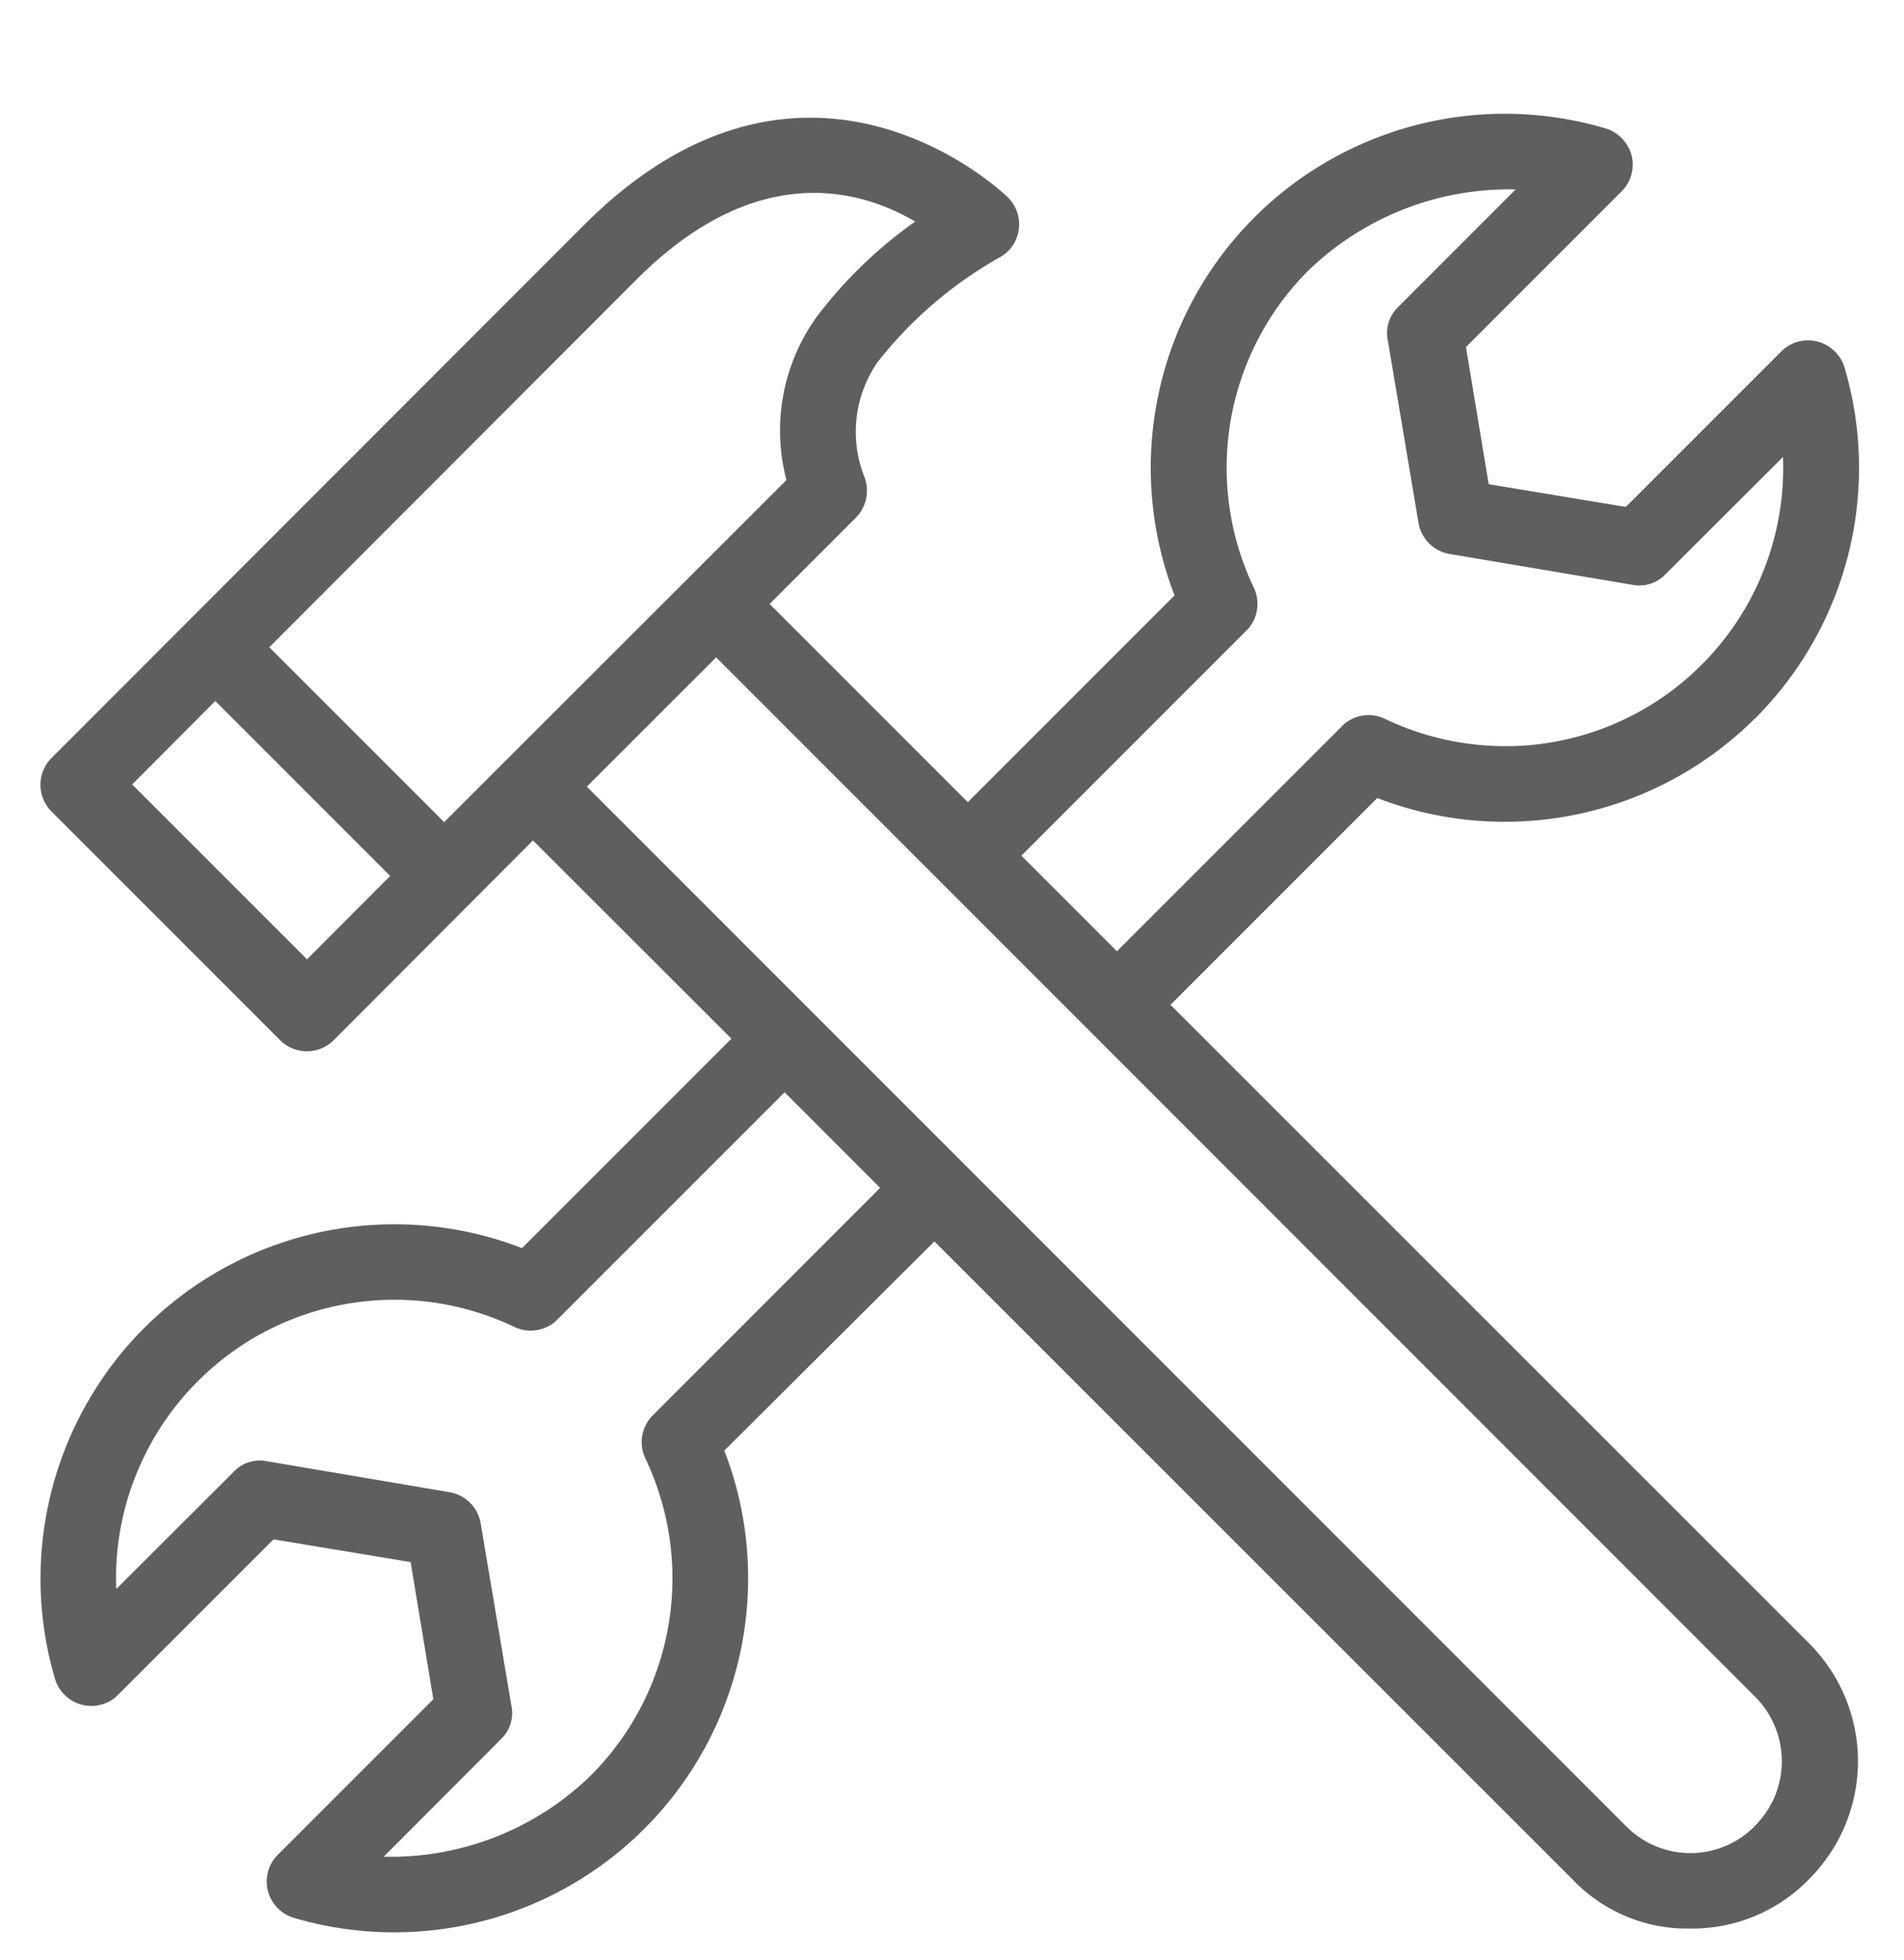 <?xml version="1.0" encoding="UTF-8"?> <svg xmlns="http://www.w3.org/2000/svg" xmlns:xlink="http://www.w3.org/1999/xlink" id="Groupe_196" data-name="Groupe 196" width="48.992" height="50.426" viewBox="0 0 48.992 50.426"><defs><clipPath id="clip-path"><rect id="Rectangle_428" data-name="Rectangle 428" width="48.992" height="50.426" fill="#5f5f5f"></rect></clipPath><clipPath id="clip-path-2"><rect id="Rectangle_424" data-name="Rectangle 424" width="48.75" height="50.251" transform="translate(0.242 -0.001)" fill="#5f5f5f"></rect></clipPath><clipPath id="clip-path-3"><rect id="Rectangle_427" data-name="Rectangle 427" width="48.992" height="50.426" transform="translate(0 0)" fill="#5f5f5f"></rect></clipPath><clipPath id="clip-path-4"><rect id="Rectangle_426" data-name="Rectangle 426" width="48.387" height="50.308" transform="translate(0 0.118)" fill="#5f5f5f"></rect></clipPath></defs><g id="Groupe_195" data-name="Groupe 195" clip-path="url(#clip-path)"><g id="Groupe_189" data-name="Groupe 189"><g id="Groupe_188" data-name="Groupe 188" clip-path="url(#clip-path-2)"><path id="Tracé_200" data-name="Tracé 200" d="M34.527,18.686,28.74,24.472l-2.459-2.459,5.786-5.786a.928.928,0,0,0,.273-.522.958.958,0,0,0-.077-.585,7.16,7.16,0,0,1,.1-6.376,7.066,7.066,0,0,1,1.292-1.773A7.431,7.431,0,0,1,39,4.873L35.98,7.895a.924.924,0,0,0-.272.85l.792,4.706a.976.976,0,0,0,.8.8l4.706.794a.924.924,0,0,0,.85-.273l3.022-3.016a7.418,7.418,0,0,1-.023.919,7.155,7.155,0,0,1-.141.909,6.846,6.846,0,0,1-.256.883,7.118,7.118,0,0,1-.837,1.631,7.371,7.371,0,0,1-.569.722,7.229,7.229,0,0,1-1.392,1.2,7.243,7.243,0,0,1-.8.455,7.154,7.154,0,0,1-.85.349,7.042,7.042,0,0,1-.888.236,7.169,7.169,0,0,1-.911.122,7.432,7.432,0,0,1-.92,0,7.14,7.14,0,0,1-1.8-.346,7.311,7.311,0,0,1-.854-.342.969.969,0,0,0-1.112.191M45.138,46.992a2.322,2.322,0,0,1-3.285,0L15.1,20.237l3.327-3.325L45.179,43.668a2.348,2.348,0,0,1,.5.768,2.349,2.349,0,0,1-.021,1.8,2.355,2.355,0,0,1-.522.755M16.8,36.408a.972.972,0,0,0-.195,1.108,7.176,7.176,0,0,1-.1,6.376,7.2,7.2,0,0,1-1.292,1.773,7.376,7.376,0,0,1-5.34,2.1l3.015-3.021a.922.922,0,0,0,.273-.85l-.793-4.706a.979.979,0,0,0-.8-.8L6.862,37.59a.923.923,0,0,0-.849.273L2.992,40.879a6.872,6.872,0,0,1,.022-.919,7.113,7.113,0,0,1,.4-1.792,7.337,7.337,0,0,1,.368-.843,7.151,7.151,0,0,1,.472-.789,7.04,7.04,0,0,1,.569-.721,7.263,7.263,0,0,1,1.391-1.2,7.064,7.064,0,0,1,.8-.455,7.238,7.238,0,0,1,.851-.349,7.123,7.123,0,0,1,.888-.236,6.984,6.984,0,0,1,.912-.121,7.134,7.134,0,0,1,2.721.342,6.98,6.98,0,0,1,.852.342.954.954,0,0,0,.586.078.941.941,0,0,0,.521-.273L20.189,28.1l2.458,2.458ZM7.9,24.68l-4.5-4.5L5.54,18.034l4.5,4.5Zm8.49-17.5c3.078-3.075,5.75-2.311,7.159-1.48a11.483,11.483,0,0,0-2.534,2.45,5.007,5.007,0,0,0-.779,4.2l-8.807,8.8-4.5-4.5Zm28.773,11.3a9.108,9.108,0,0,0,2.3-9.022A.954.954,0,0,0,47.2,9.03a.978.978,0,0,0-.436-.243.974.974,0,0,0-.93.254l-4,4-3.528-.585-.585-3.528,4-4a.938.938,0,0,0,.156-.2.959.959,0,0,0,.1-.234.99.99,0,0,0,.005-.5.967.967,0,0,0-.1-.236.978.978,0,0,0-.352-.359,1,1,0,0,0-.233-.1,9.113,9.113,0,0,0-7.325.962,9.032,9.032,0,0,0-1.952,1.6,9.077,9.077,0,0,0-2.249,4.471,9.088,9.088,0,0,0,.452,4.985l-5.32,5.32-5.1-5.1,2.222-2.222a.989.989,0,0,0,.206-1.074,3.15,3.15,0,0,1,.35-2.925A10.606,10.606,0,0,1,25.7,6.634a.964.964,0,0,0,.512-.721.974.974,0,0,0-.282-.839c-.05-.05-5.174-5.027-10.917.729L1.326,19.5a.975.975,0,0,0,0,1.378l5.882,5.882a.975.975,0,0,0,1.378,0l5.127-5.139,5.107,5.1-5.388,5.388a9.1,9.1,0,0,0-9.455,1.8,8.979,8.979,0,0,0-1.6,1.953,9.117,9.117,0,0,0-.963,7.324.976.976,0,0,0,.259.427.974.974,0,0,0,.934.239.945.945,0,0,0,.431-.251l4-4,3.528.585.584,3.528-4,4a.938.938,0,0,0-.251.431.96.96,0,0,0-.005.5.977.977,0,0,0,.67.694,9.109,9.109,0,0,0,11.649-9.56,9.021,9.021,0,0,0-.576-2.461l5.406-5.381L40.483,48.371a4.074,4.074,0,0,0,3,1.243,4.192,4.192,0,0,0,3.079-1.284,4.267,4.267,0,0,0,.528-.649,4.091,4.091,0,0,0,.393-.739,4.226,4.226,0,0,0,.242-.8,4.222,4.222,0,0,0,0-1.666,4.226,4.226,0,0,0-.242-.8,4.091,4.091,0,0,0-.393-.739,4.219,4.219,0,0,0-.528-.649L30.118,25.85l5.32-5.32a9.119,9.119,0,0,0,9.722-2.051" fill="#5f5f5f"></path></g></g><g id="Groupe_194" data-name="Groupe 194"><g id="Groupe_193" data-name="Groupe 193" clip-path="url(#clip-path-3)"><g id="Groupe_192" data-name="Groupe 192" opacity="0"><g id="Groupe_191" data-name="Groupe 191"><g id="Groupe_190" data-name="Groupe 190" clip-path="url(#clip-path-4)"><rect id="Rectangle_425" data-name="Rectangle 425" width="48.387" height="50.308" transform="translate(0 0.118)" fill="#5f5f5f"></rect></g></g></g></g></g></g></svg> 